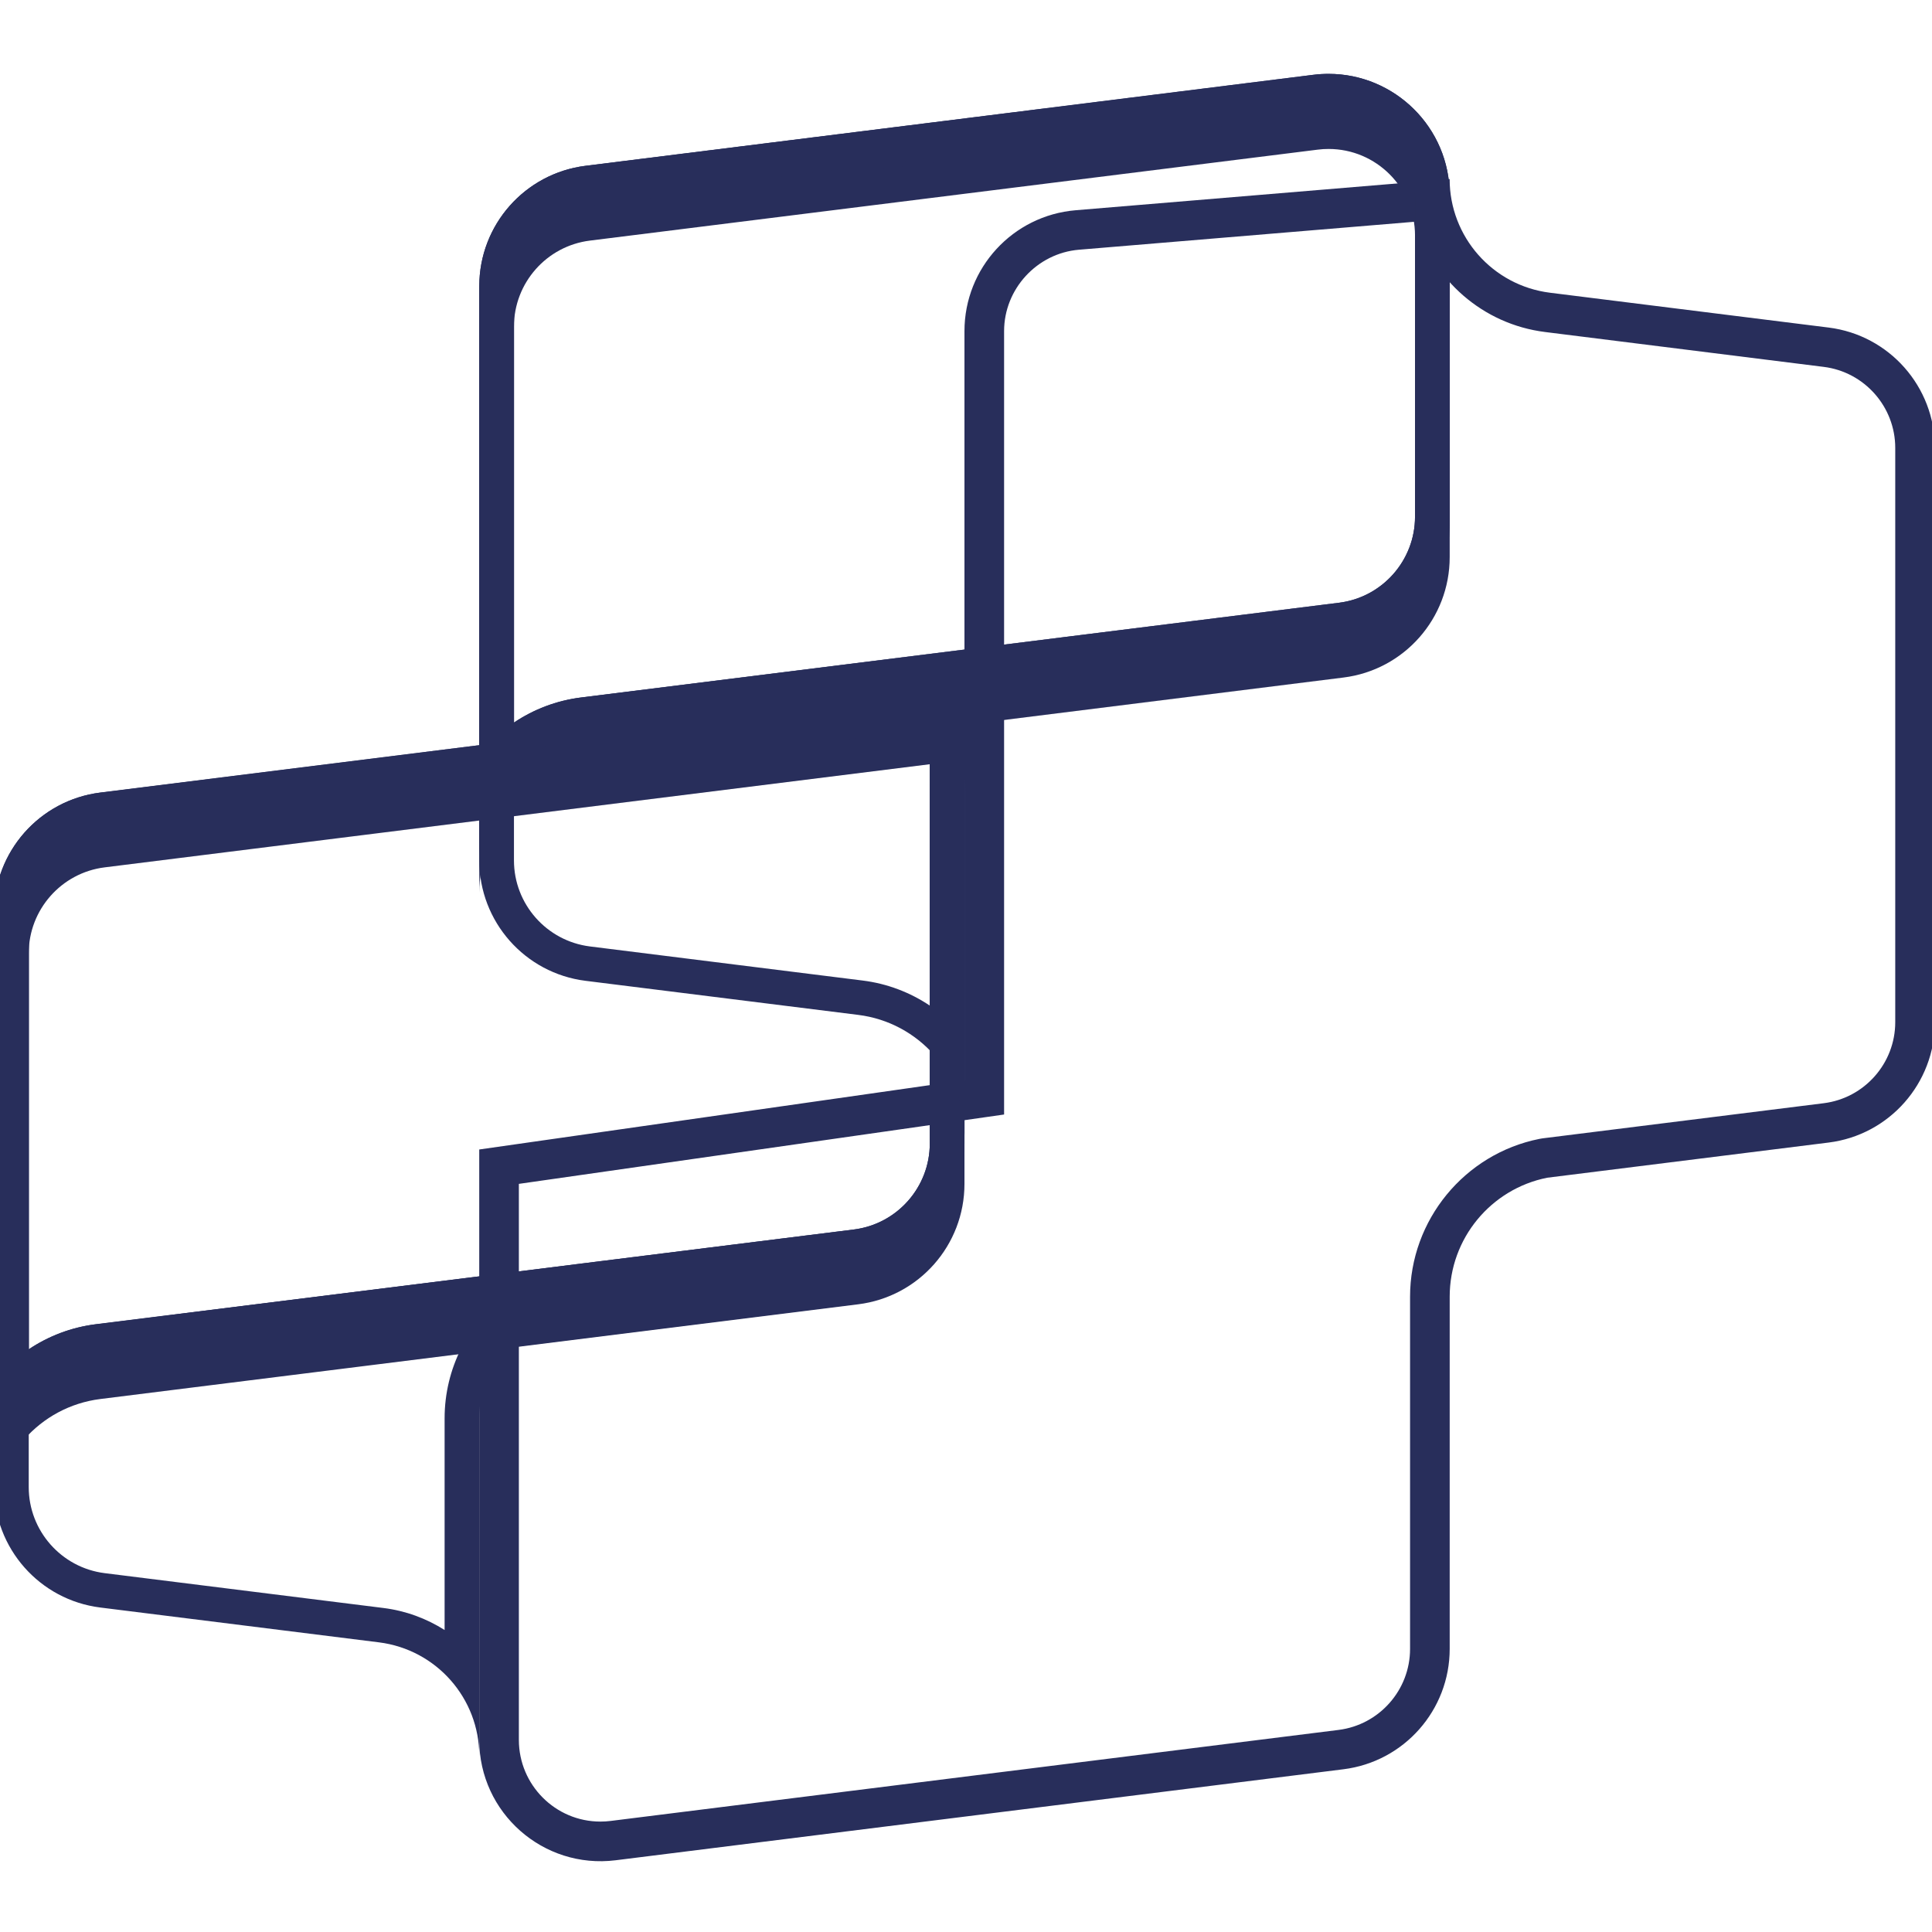 <svg xmlns="http://www.w3.org/2000/svg" xmlns:xlink="http://www.w3.org/1999/xlink" width="39" height="39" viewBox="0 0 39 39"><defs><clipPath id="clip-path"><rect id="Rectangle_149898" data-name="Rectangle 149898" width="39" height="39" transform="translate(0.133 0.058)" fill="none" stroke="#282e5b" stroke-width="0.7"></rect></clipPath><clipPath id="clip-path-2"><rect id="Rectangle_149897" data-name="Rectangle 149897" width="39" height="39" transform="translate(0 0.058)" fill="none" stroke="#282e5b" stroke-width="0.7"></rect></clipPath></defs><g id="CopilotStudio_scalable" transform="translate(-0.133 -0.058)" clip-path="url(#clip-path)"><g id="Group_169354" data-name="Group 169354" transform="translate(0.133)" clip-path="url(#clip-path-2)"><g id="Group_169353" data-name="Group 169353" transform="translate(-0.12 1.549)"><g id="Path_1239" data-name="Path 1239" transform="translate(-14.206 -6.876)" fill="none" fill-rule="evenodd"><path d="M53.384,26.019a2.449,2.449,0,0,1-2.145,2.43l-5.681.71a2.449,2.449,0,0,0-1.968,2.4v7.11a2.449,2.449,0,0,1-2.145,2.43L26.753,42.937A2.449,2.449,0,0,1,24,40.507V28.589l9.794-1.4V12.069a2.449,2.449,0,0,1,2.245-2.44L43.589,9a2.312,2.312,0,0,0,2.025,2.294l5.625.7a2.449,2.449,0,0,1,2.145,2.43Z" stroke="none"></path><path d="M 42.91 9.859 L 36.106 10.426 C 35.259 10.497 34.595 11.219 34.595 12.069 L 34.595 27.883 L 24.8 29.283 L 24.8 40.507 C 24.8 41.416 25.538 42.156 26.445 42.156 C 26.514 42.156 26.584 42.152 26.654 42.143 L 41.346 40.306 C 42.169 40.203 42.79 39.5 42.79 38.67 L 42.79 31.56 C 42.79 30.016 43.888 28.677 45.401 28.375 L 45.458 28.365 L 51.14 27.655 C 51.963 27.552 52.584 26.849 52.584 26.019 L 52.584 14.426 C 52.584 13.597 51.963 12.893 51.14 12.791 L 45.515 12.087 C 44.256 11.93 43.247 11.029 42.91 9.859 M 43.589 9 C 43.589 10.166 44.457 11.149 45.614 11.294 L 51.239 11.997 C 52.464 12.15 53.384 13.192 53.384 14.426 L 53.384 26.019 C 53.384 27.254 52.464 28.296 51.239 28.449 L 45.558 29.159 C 44.421 29.386 43.59 30.386 43.59 31.56 L 43.59 38.67 C 43.59 39.905 42.67 40.947 41.445 41.1 L 26.753 42.937 C 25.291 43.119 24 41.98 24 40.507 L 24 28.589 L 33.795 27.19 L 33.795 12.069 C 33.795 10.796 34.771 9.735 36.04 9.629 L 43.589 9 Z" stroke="none" fill="#282e5b"></path></g><g id="Path_1240" data-name="Path 1240" transform="translate(0 -39.634)" fill="none"><path d="M9.795,73.59V66.773a2.449,2.449,0,0,1,2.143-2.429L0,65.836v2.328a2.449,2.449,0,0,0,2.145,2.43l5.625.7A2.311,2.311,0,0,1,9.795,73.59Z" stroke="none"></path><path d="M 9.095 71.047 L 9.095 66.773 C 9.095 66.269 9.215 65.789 9.429 65.363 L 0.7 66.454 L 0.7 68.163 C 0.7 69.043 1.359 69.789 2.232 69.899 L 7.857 70.602 C 8.31 70.658 8.729 70.815 9.095 71.047 M 9.795 73.59 C 9.795 72.424 8.927 71.441 7.77 71.296 L 2.145 70.593 C 0.92 70.44 -1.471252403462131e-06 69.398 -1.471252403462131e-06 68.163 L -1.471252403462131e-06 65.836 L 11.937 64.344 C 10.713 64.498 9.795 65.539 9.795 66.773 L 9.795 73.59 Z" stroke="none" fill="#282e5b"></path></g><g id="Group_169349" data-name="Group 169349" transform="translate(0 12.49)"><g id="Path_1241" data-name="Path 1241" transform="translate(0 -34.4)" fill="none"><path d="M2.145,36.581A2.449,2.449,0,0,0,0,39.01V50.437a2.449,2.449,0,0,1,2.145-2.43l15.3-1.912a2.449,2.449,0,0,0,2.145-2.43V34.4Z" stroke="none"></path><path d="M 18.889 35.193 L 2.232 37.275 C 1.359 37.384 0.7 38.13 0.7 39.01 L 0.7 47.82 C 1.096 47.554 1.558 47.375 2.058 47.313 L 17.357 45.401 C 18.231 45.291 18.889 44.545 18.889 43.665 L 18.889 35.193 M 19.589 34.4 L 19.589 43.665 C 19.589 44.9 18.67 45.942 17.444 46.095 L 2.145 48.008 C 0.92 48.161 3.814697265625e-06 49.202 3.814697265625e-06 50.437 L 3.814697265625e-06 39.01 C 3.814697265625e-06 37.775 0.92 36.734 2.145 36.581 L 19.589 34.4 Z M 3.814697265625e-06 50.437 L 3.814697265625e-06 51.132 L 3.814697265625e-06 50.437 Z" stroke="none" fill="#282e5b"></path></g></g><g id="Group_169350" data-name="Group 169350" transform="translate(0 13.143)"><g id="Path_1242" data-name="Path 1242" transform="translate(0 -36)" fill="none"><path d="M2.145,38.181A2.449,2.449,0,0,0,0,40.61V52.037a2.449,2.449,0,0,1,2.145-2.43l15.3-1.912a2.449,2.449,0,0,0,2.145-2.43V36Z" stroke="none"></path><path d="M 18.889 36.793 L 2.232 38.875 C 1.359 38.984 0.7 39.73 0.7 40.61 L 0.7 49.42 C 1.096 49.154 1.558 48.975 2.058 48.913 L 17.357 47.001 C 18.231 46.891 18.889 46.145 18.889 45.265 L 18.889 36.793 M 19.589 36 L 19.589 45.265 C 19.589 46.5 18.67 47.542 17.444 47.695 L 2.145 49.607 C 0.92 49.761 3.814697265625e-06 50.802 3.814697265625e-06 52.037 L 3.814697265625e-06 40.61 C 3.814697265625e-06 39.375 0.92 38.334 2.145 38.181 L 19.589 36 Z M 3.814697265625e-06 52.037 L 3.814697265625e-06 52.732 L 3.814697265625e-06 52.037 Z" stroke="none" fill="#282e5b"></path></g></g><g id="Path_1243" data-name="Path 1243" transform="translate(0 -21.673)" fill="none"><path d="M2.145,36.181A2.449,2.449,0,0,0,0,38.61V50.037a2.449,2.449,0,0,1,2.145-2.43l15.3-1.912a2.449,2.449,0,0,0,2.145-2.43V34Z" stroke="none"></path><path d="M 18.889 34.793 L 2.232 36.875 C 1.359 36.984 0.7 37.73 0.7 38.61 L 0.7 47.42 C 1.096 47.154 1.558 46.975 2.058 46.913 L 17.357 45.001 C 18.231 44.891 18.889 44.145 18.889 43.265 L 18.889 34.793 M 19.589 34 L 19.589 43.265 C 19.589 44.5 18.67 45.542 17.444 45.695 L 2.145 47.607 C 0.92 47.761 3.814697265625e-06 48.802 3.814697265625e-06 50.037 L 3.814697265625e-06 38.61 C 3.814697265625e-06 37.375 0.92 36.334 2.145 36.181 L 19.589 34 Z M 3.814697265625e-06 50.037 L 3.814697265625e-06 50.732 L 3.814697265625e-06 50.037 Z" stroke="none" fill="#282e5b"></path></g><g id="Path_1244" data-name="Path 1244" transform="translate(0 -21.673)" fill="none"><path d="M2.145,36.181A2.449,2.449,0,0,0,0,38.61V50.037a2.449,2.449,0,0,1,2.145-2.43l15.3-1.912a2.449,2.449,0,0,0,2.145-2.43V34Z" stroke="none"></path><path d="M 18.889 34.793 L 2.232 36.875 C 1.359 36.984 0.7 37.73 0.7 38.61 L 0.7 47.42 C 1.096 47.154 1.558 46.975 2.058 46.913 L 17.357 45.001 C 18.231 44.891 18.889 44.145 18.889 43.265 L 18.889 34.793 M 19.589 34 L 19.589 43.265 C 19.589 44.5 18.67 45.542 17.444 45.695 L 2.145 47.607 C 0.92 47.761 3.814697265625e-06 48.802 3.814697265625e-06 50.037 L 3.814697265625e-06 38.61 C 3.814697265625e-06 37.375 0.92 36.334 2.145 36.181 L 19.589 34 Z M 3.814697265625e-06 50.037 L 3.814697265625e-06 50.732 L 3.814697265625e-06 50.037 Z" stroke="none" fill="#282e5b"></path></g><g id="Path_1245" data-name="Path 1245" transform="translate(-14.205 -21.285)" fill="none"><path d="M33.795,42.711V35.773a2.449,2.449,0,0,1,2.143-2.429L24,34.836v2.328a2.449,2.449,0,0,0,2.145,2.43l5.5.688A2.449,2.449,0,0,1,33.795,42.711Z" stroke="none"></path><path d="M 33.095 40.094 L 33.095 35.773 C 33.095 35.269 33.215 34.789 33.429 34.363 L 24.7 35.454 L 24.7 37.163 C 24.7 38.043 25.359 38.789 26.232 38.899 L 31.736 39.587 C 32.237 39.649 32.698 39.828 33.095 40.094 M 33.795 42.711 C 33.795 41.476 32.875 40.434 31.65 40.281 L 26.145 39.593 C 24.92 39.44 24 38.398 24 37.163 L 24 34.836 L 35.937 33.344 C 34.713 33.498 33.795 34.539 33.795 35.773 L 33.795 42.711 Z" stroke="none" fill="#282e5b"></path></g><g id="Group_169351" data-name="Group 169351" transform="translate(9.795 0.163)"><g id="Path_1246" data-name="Path 1246" transform="translate(-24 -4.196)" fill="none"><path d="M26.145,6.052A2.449,2.449,0,0,0,24,8.481V19.908a2.449,2.449,0,0,1,2.145-2.43l15.3-1.912a2.449,2.449,0,0,0,2.145-2.43V6.645a2.449,2.449,0,0,0-2.752-2.43Z" stroke="none"></path><path d="M 41.145 4.896 L 41.145 4.896 C 41.072 4.896 40.997 4.9 40.924 4.91 L 26.232 6.746 C 25.359 6.855 24.7 7.601 24.7 8.481 L 24.7 17.291 C 25.096 17.025 25.558 16.847 26.058 16.784 L 41.357 14.872 C 42.231 14.762 42.889 14.016 42.889 13.136 L 42.889 6.645 C 42.889 5.68 42.107 4.896 41.145 4.896 M 41.145 4.196 C 42.475 4.196 43.589 5.277 43.589 6.645 L 43.589 13.136 C 43.589 14.371 42.67 15.413 41.444 15.566 L 26.145 17.479 C 24.92 17.632 24 18.673 24 19.908 L 24 8.481 C 24 7.246 24.92 6.205 26.145 6.052 L 40.837 4.215 C 40.94 4.202 41.043 4.196 41.145 4.196 Z M 24 19.908 L 24 20.195 L 24 19.908 Z" stroke="none" fill="#282e5b"></path></g></g><g id="Group_169352" data-name="Group 169352" transform="translate(9.795 0.816)"><g id="Path_1247" data-name="Path 1247" transform="translate(-24 -5.796)" fill="none"><path d="M26.145,7.652A2.449,2.449,0,0,0,24,10.081V21.508a2.449,2.449,0,0,1,2.145-2.43l15.3-1.912a2.449,2.449,0,0,0,2.145-2.43V8.245a2.449,2.449,0,0,0-2.752-2.43Z" stroke="none"></path><path d="M 41.145 6.496 L 41.145 6.496 C 41.072 6.496 40.997 6.5 40.924 6.51 L 26.232 8.346 C 25.359 8.455 24.7 9.201 24.7 10.081 L 24.7 18.891 C 25.096 18.625 25.558 18.446 26.058 18.384 L 41.357 16.472 C 42.231 16.362 42.889 15.616 42.889 14.736 L 42.889 8.245 C 42.889 7.28 42.107 6.496 41.145 6.496 M 41.145 5.796 C 42.475 5.796 43.589 6.876 43.589 8.245 L 43.589 14.736 C 43.589 15.971 42.67 17.013 41.444 17.166 L 26.145 19.079 C 24.92 19.232 24 20.273 24 21.508 L 24 10.081 C 24 8.846 24.92 7.805 26.145 7.652 L 40.837 5.815 C 40.94 5.802 41.043 5.796 41.145 5.796 Z M 24 21.508 L 24 21.795 L 24 21.508 Z" stroke="none" fill="#282e5b"></path></g></g><g id="Path_1248" data-name="Path 1248" transform="translate(-14.205 -3.796)" fill="none"><path d="M26.145,5.652A2.449,2.449,0,0,0,24,8.081V19.508a2.449,2.449,0,0,1,2.145-2.43l15.3-1.912a2.449,2.449,0,0,0,2.145-2.43V6.245a2.449,2.449,0,0,0-2.752-2.43Z" stroke="none"></path><path d="M 41.145 4.496 L 41.145 4.496 C 41.072 4.496 40.997 4.5 40.924 4.51 L 26.232 6.346 C 25.359 6.455 24.7 7.201 24.7 8.081 L 24.7 16.891 C 25.096 16.625 25.558 16.446 26.058 16.384 L 41.357 14.472 C 42.231 14.362 42.889 13.616 42.889 12.736 L 42.889 6.245 C 42.889 5.28 42.107 4.496 41.145 4.496 M 41.145 3.796 C 42.475 3.796 43.589 4.876 43.589 6.245 L 43.589 12.736 C 43.589 13.971 42.67 15.013 41.444 15.166 L 26.145 17.079 C 24.92 17.232 24 18.273 24 19.508 L 24 8.081 C 24 6.846 24.92 5.805 26.145 5.652 L 40.837 3.815 C 40.94 3.802 41.043 3.796 41.145 3.796 Z M 24 19.508 L 24 19.795 L 24 19.508 Z" stroke="none" fill="#282e5b"></path></g><g id="Path_1249" data-name="Path 1249" transform="translate(-14.205 -3.796)" fill="none"><path d="M26.145,5.652A2.449,2.449,0,0,0,24,8.081V19.508a2.449,2.449,0,0,1,2.145-2.43l15.3-1.912a2.449,2.449,0,0,0,2.145-2.43V6.245a2.449,2.449,0,0,0-2.752-2.43Z" stroke="none"></path><path d="M 41.145 4.496 L 41.145 4.496 C 41.072 4.496 40.997 4.5 40.924 4.51 L 26.232 6.346 C 25.359 6.455 24.7 7.201 24.7 8.081 L 24.7 16.891 C 25.096 16.625 25.558 16.446 26.058 16.384 L 41.357 14.472 C 42.231 14.362 42.889 13.616 42.889 12.736 L 42.889 6.245 C 42.889 5.28 42.107 4.496 41.145 4.496 M 41.145 3.796 C 42.475 3.796 43.589 4.876 43.589 6.245 L 43.589 12.736 C 43.589 13.971 42.67 15.013 41.444 15.166 L 26.145 17.079 C 24.92 17.232 24 18.273 24 19.508 L 24 8.081 C 24 6.846 24.92 5.805 26.145 5.652 L 40.837 3.815 C 40.94 3.802 41.043 3.796 41.145 3.796 Z M 24 19.508 L 24 19.795 L 24 19.508 Z" stroke="none" fill="#282e5b"></path></g></g></g></g></svg>